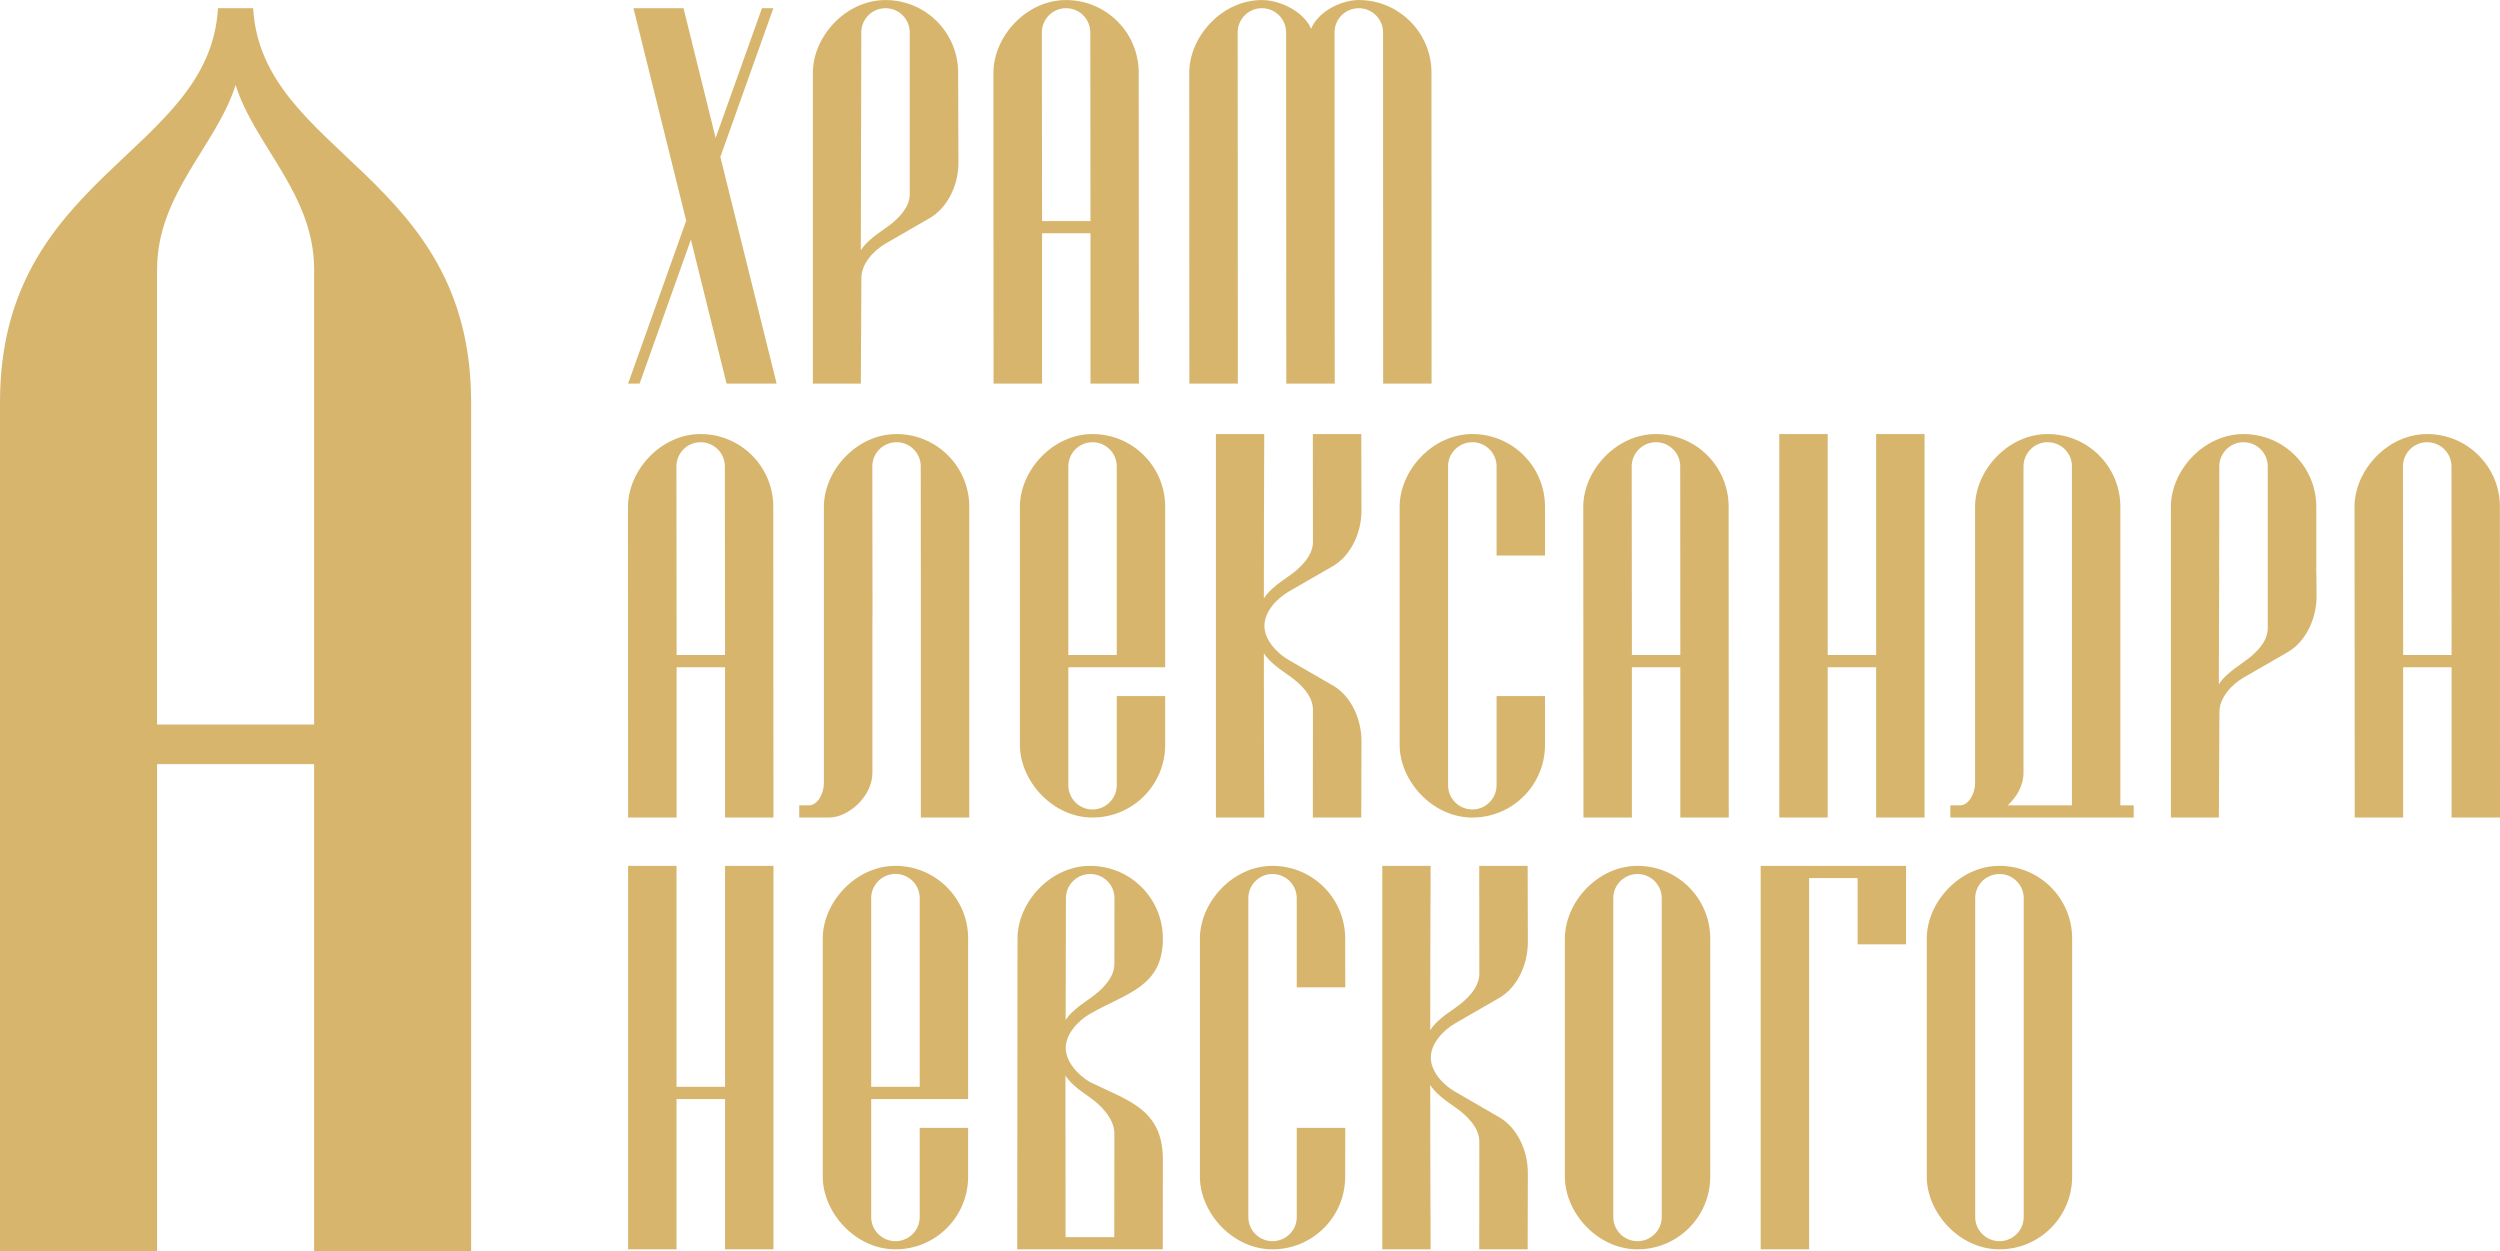 <?xml version="1.0" encoding="UTF-8"?> <svg xmlns="http://www.w3.org/2000/svg" xmlns:xlink="http://www.w3.org/1999/xlink" xml:space="preserve" width="15.348mm" height="7.682mm" version="1.1" style="shape-rendering:geometricPrecision; text-rendering:geometricPrecision; image-rendering:optimizeQuality; fill-rule:evenodd; clip-rule:evenodd" viewBox="0 0 26071 13048"> <defs> <style type="text/css"> .fil0 {fill:#D7B56D} </style> </defs> <g id="Слой_x0020_1">  <path class="fil0" d="M3276 7968l0 5080 1637 0 0 -8856c0,-2374 -2186,-2581 -2273,-4107l-367 0c-87,1526 -2273,1733 -2273,4107l0 8856 1638 0 0 -5080 1638 0zm0 -5159l0 4746 -1638 0 0 -4746c0,-788 620,-1292 819,-1923 198,631 819,1136 819,1923zm3852 -2724l335 1353 483 -1353 29 0 90 0 -553 1551 587 2364 -522 0 -372 -1501 -535 1501 -90 0 -30 0 606 -1699 -550 -2216 522 0zm2108 2292c-144,100 -216,164 -259,233 0,-758 5,-1515 5,-2273 0,-139 113,-252 253,-252 139,0 252,113 252,252l0 1688c0,46 -13,90 -34,131l-2 2 0 1c-49,88 -135,164 -215,218zm-759 1623l499 0 1 0 6 -1105c1,-145 127,-283 253,-356l0 0 461 -266c185,-107 300,-346 298,-583 -2,-306 -3,-610 -3,-916l0 0c0,-6 0,-11 0,-16 0,-419 -339,-758 -757,-758 -419,0 -758,384 -758,758 0,1080 0,2161 0,3242zm2895 -1568l0 1568 505 0c0,-1076 -2,-2151 -2,-3226 0,-1 0,-14 0,-16 0,-419 -339,-758 -758,-758 -418,0 -757,384 -757,758l0 18c0,1074 1,2149 1,3224l506 0 0 -1568 505 0zm0 -127l-505 0c-1,-648 -2,-1296 -2,-1943l0 -25c0,-139 113,-252 252,-252 140,0 253,113 253,252 0,656 1,1312 2,1968zm9565 6093c96,-89 165,-208 165,-341l0 -1983 0 0 0 -1211c0,-139 113,-252 252,-252 140,0 253,113 253,252l0 1574 0 0 0 1961 -670 0zm-340 -2324l0 2093c0,102 -63,231 -158,231l-100 0 0 14 0 113 313 0 955 0 505 0 139 0 0 -127 -139 0 0 -1961 0 -363 0 0 0 -774 0 -1c0,-5 0,-10 0,-15 0,-419 -339,-758 -758,-758 -418,0 -757,383 -757,758l0 790zm-7158 -66c-145,99 -216,164 -259,232 0,-409 2,-1308 4,-1714l-504 0c0,1004 0,2995 0,3999l504 0c-2,-406 -4,-1305 -4,-1714 43,69 114,133 259,232 120,82 253,211 253,356 0,212 -1,916 -1,1126l505 0 2 -794c1,-238 -113,-477 -298,-583l-461 -266 0 0c-126,-73 -253,-211 -253,-356 0,-146 127,-284 253,-357l0 0 461 -266c185,-106 299,-345 298,-583l-2 -794 -505 0c0,211 1,914 1,1126 0,145 -133,274 -253,356zm6126 -1482l0 2304 -505 0 0 -2304 -505 0 0 3999 505 0 0 -1567 505 0 0 1567 505 0 0 -3999 -505 0zm-9962 3999l505 0 0 -2094 0 -407 0 0 0 -724 -1 -1c1,-5 1,-10 1,-15 0,-419 -340,-758 -758,-758 -419,0 -758,383 -758,758 0,346 0,693 0,1040l0 17 0 18 0 18 0 18 0 18 0 18 0 1736c0,102 -62,231 -158,231l-99 0 0 127 313 0c196,0 450,-217 450,-468l0 -1626 1 0c-1,-523 -2,-1045 -2,-1568 0,-139 113,-252 253,-252 139,0 252,113 252,252 0,387 1,774 1,1161l0 0 0 2501zm3811 -4525l505 0 0 0c0,-1221 -2,-2442 -2,-3663 0,-139 113,-252 253,-252 139,0 253,113 253,252 0,1220 1,2441 1,3663l505 0c0,-1076 -1,-2152 -1,-3226l0 0c0,-6 0,-11 0,-16 0,-419 -340,-758 -758,-758 -190,0 -427,124 -497,300 -72,-173 -315,-300 -514,-300 -418,0 -757,384 -757,758 0,1081 1,2160 1,3242l506 0c0,-1221 -2,-2441 -2,-3663 0,-139 113,-252 252,-252 140,0 253,113 253,252 1,1202 2,2404 2,3605l0 7 0 51zm-5853 2958l0 1567 505 0c0,-1075 -2,-2151 -2,-3225l0 -1c0,-5 0,-10 0,-15 0,-419 -339,-758 -758,-758 -418,0 -757,383 -757,758 0,1080 1,2159 1,3241l506 0 0 -1567 505 0zm0 -128l-505 0c0,-655 -2,-1311 -2,-1967 0,-139 113,-252 252,-252 140,0 253,113 253,252 0,656 2,1312 2,1967zm4590 -1530l0 -1c0,-5 0,-10 0,-15 0,-419 -339,-758 -758,-758 -418,0 -757,383 -757,758 0,828 0,1656 0,2483 0,375 339,758 757,758 419,0 758,-339 758,-758 0,-5 0,-10 0,-15l0 0 0 -494 -505 0 0 930c0,139 -113,253 -253,253 -139,0 -252,-114 -252,-253l0 -1230 505 0 505 0 0 -128 0 -1530zm-1010 1530l0 -1967c0,-139 113,-252 252,-252 140,0 253,113 253,252l0 1967 -505 0zm4971 -1530l0 -1c0,-5 0,-10 0,-15 0,-419 -339,-758 -758,-758 -418,0 -758,383 -758,758 1,828 1,1656 0,2483 0,375 340,758 758,758 419,0 758,-339 758,-758 0,-5 0,-10 0,-15l0 0 0 -494 -505 0 0 930c0,139 -113,253 -253,253 -139,0 -253,-114 -253,-253 0,-1109 0,-2216 0,-3325 0,-139 114,-252 253,-252 140,0 253,113 253,252l0 930 505 0 0 -493zm1411 1658l0 1567 505 0c0,-1075 -1,-2151 -1,-3225l0 -1c0,-5 0,-10 0,-15 0,-419 -339,-758 -758,-758 -418,0 -758,383 -758,758 0,1080 2,2159 2,3241l505 0 0 -1567 505 0zm0 -128l-505 0c0,-655 -2,-1311 -2,-1967 0,-139 114,-252 253,-252 140,0 253,113 253,252 0,656 1,1312 1,1967zm5875 73c-144,100 -216,164 -259,233 0,-389 2,-774 4,-1160l-1 0c1,-166 2,-371 2,-692l0 -421c0,-139 113,-252 253,-252 139,0 252,113 252,252l0 437 0 1251c0,46 -13,89 -34,131l-2 2 0 1c-49,88 -135,163 -215,218zm-759 -927l0 2549 499 0 1 0 6 -1104c1,-146 127,-283 253,-356l0 0 461 -266c185,-107 300,-346 299,-584l-2 -239 -1 0 0 -676 -1 -1c1,-5 1,-10 1,-15 0,-419 -340,-758 -758,-758 -419,0 -758,383 -758,758l0 692zm2927 982l0 1567 505 0c0,-1075 -1,-2151 -1,-3225l0 -1c0,-5 0,-10 0,-15 0,-419 -340,-758 -758,-758 -419,0 -758,383 -758,758 0,1080 2,2159 2,3241l505 0 0 -1567 505 0zm0 -128l-505 0c0,-655 -2,-1311 -2,-1967 0,-139 113,-252 253,-252 139,0 253,113 253,252 0,656 1,1312 1,1967zm-10392 3681c-145,99 -216,163 -259,232 0,-409 2,-1308 4,-1714l-504 0c0,1004 0,2995 0,3999l504 0c-2,-406 -4,-1305 -4,-1714 43,68 114,133 259,232 120,82 253,211 253,356 0,212 -1,916 -1,1126l505 0 2 -794c1,-238 -113,-477 -298,-583l-461 -267 0 0c-126,-72 -253,-210 -253,-356 0,-145 127,-283 253,-356l0 0 461 -266c185,-106 299,-345 298,-583l-2 -794 -505 0c0,210 1,914 1,1126 0,145 -133,274 -253,356zm-7613 -1482l0 2304 -506 0 0 -2304 -505 0 0 3999 505 0 0 -1567 506 0 0 1567 505 0 0 -3999 -505 0zm3552 1607c1,-424 3,-846 3,-1270 0,-140 114,-252 253,-252 140,0 253,112 253,252 0,231 -1,458 -1,688 0,145 -134,274 -253,356 -140,96 -212,160 -255,226zm-505 2392c506,0 1012,0 1518,0l1 -933c1,-531 -364,-616 -759,-811l-1 0c-125,-73 -253,-211 -253,-356 0,-146 128,-283 253,-356l1 0c373,-216 760,-277 759,-785 0,-419 -339,-758 -758,-758 -418,0 -758,383 -758,758l-3 3241zm503 -1811c43,67 115,131 257,229 119,82 253,226 253,371 0,136 0,814 -1,1084l-508 0 -1 -1684zm7250 -2188l260 0 245 0 506 0 505 0 0 127 0 691 -505 0 0 -691 -506 0 0 3872 -505 0 0 -3999zm-526 773l-1 0c1,-5 1,-10 1,-15 0,-419 -340,-758 -758,-758 -419,0 -758,383 -758,758 0,827 0,1655 0,2483 0,375 339,758 758,758 418,0 758,-339 758,-758 0,-5 0,-10 -1,-15l1 0c0,-818 0,-1635 0,-2453zm-1011 -436c0,-139 113,-252 253,-252 139,0 252,113 252,252 0,1108 0,2217 0,3325 0,139 -113,252 -252,252 -140,0 -253,-113 -253,-252 0,-1109 0,-2216 0,-3325zm-2796 436l0 0c0,-5 0,-10 0,-15 0,-419 -339,-758 -758,-758 -418,0 -757,383 -757,758 0,827 0,1655 0,2483 0,375 339,758 757,758 419,0 758,-339 758,-758 0,-5 0,-10 0,-15l0 0 1 -494 -506 0 0 930c0,139 -113,252 -253,252 -139,0 -252,-113 -252,-252 0,-1109 0,-2216 0,-3325 0,-139 113,-252 252,-252 140,0 253,113 253,252l0 930 506 0 -1 -494zm-3932 0l0 0c0,-5 0,-10 0,-16 0,-418 -339,-757 -758,-757 -418,0 -758,383 -758,757 1,828 0,1656 0,2484 0,374 340,758 758,758 419,0 758,-339 758,-758 0,-5 0,-10 0,-15l0 -1 0 -493 -505 0 0 930c0,139 -113,252 -253,252 -139,0 -253,-113 -253,-252l0 -1230 506 0 505 0 0 -128 0 -1531zm-1011 1531l0 -1967c0,-140 114,-253 253,-253 140,0 253,113 253,253l0 1967 -506 0zm12524 -1531l0 0c0,-5 0,-10 0,-15 0,-419 -339,-758 -758,-758 -419,0 -758,383 -758,758 1,827 0,1655 0,2483 0,375 339,758 758,758 419,0 758,-339 758,-758 0,-5 0,-10 0,-15l0 0c0,-818 0,-1635 0,-2453zm-1011 -436c0,-139 114,-252 253,-252 140,0 253,113 253,252 0,1108 0,2217 0,3325 0,139 -113,252 -253,252 -139,0 -253,-113 -253,-252 0,-1109 0,-2216 0,-3325z"></path> </g> </svg> 